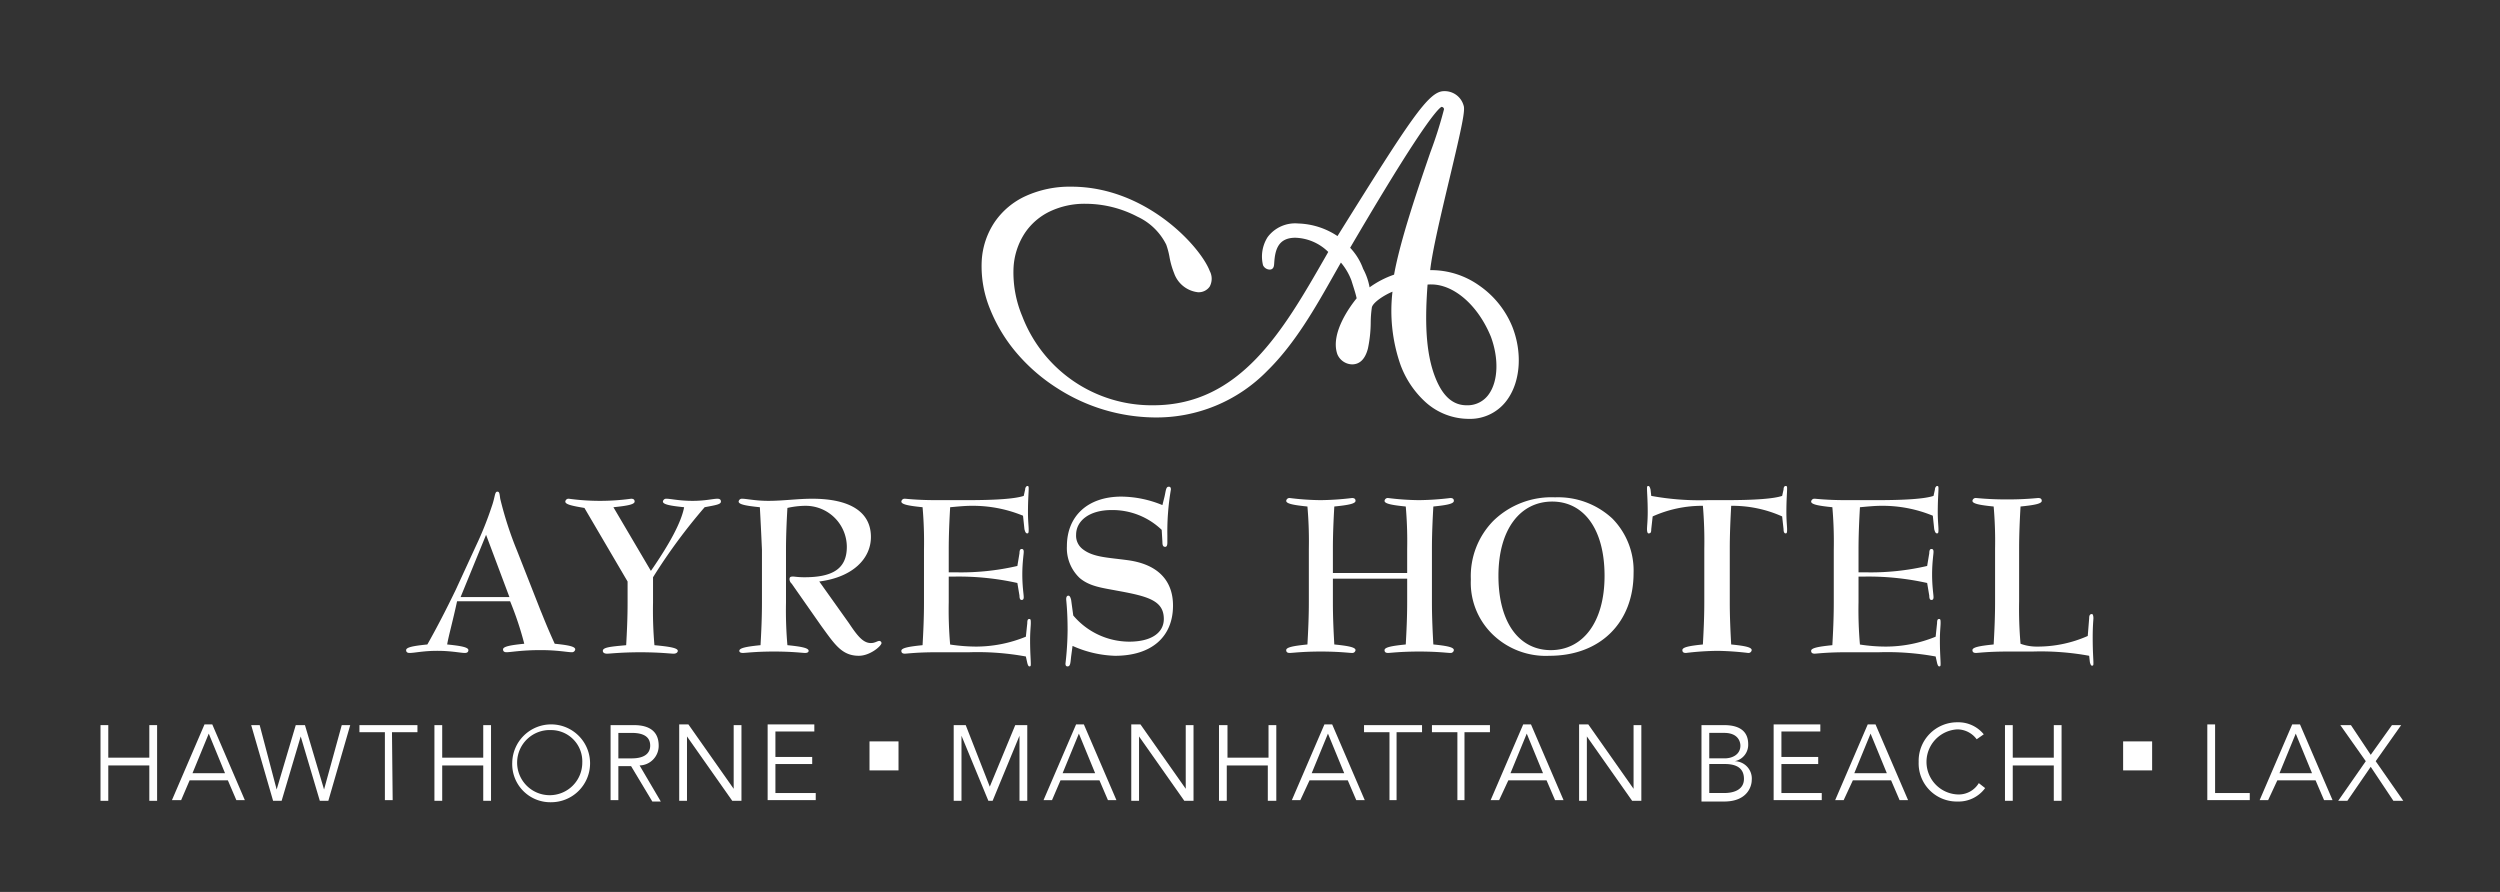 <svg xmlns="http://www.w3.org/2000/svg" xmlns:xlink="http://www.w3.org/1999/xlink" width="331" height="118.095" viewBox="0 0 331 118.095"><rect x="0" y="0" width="331" height="118.095" fill="#333333" stroke="none"/><defs><clipPath id="b"><rect width="331" height="118.095"/></clipPath></defs><g id="a" clip-path="url(#b)"><g transform="translate(13.307 12.048)"><path d="M0,89.6H1.03v4.309H6.463V89.6h1.03V99.622H6.463V94.939H1.03v4.683H0Z" transform="translate(0 -5.642)" fill="#fff"/><path d="M11.318,99.522H10.1L14.409,89.5h1.03l4.309,10.022H18.624L17.5,96.9H12.442Zm1.5-3.559h4.309l-2.154-5.245Z" transform="translate(-0.64 -5.636)" fill="#fff"/><path d="M24.672,98.124h0L27.2,89.6h1.218l2.529,8.524h0L33.289,89.6h1.124l-2.9,10.022H30.386L27.857,91.1h0l-2.529,8.524H24.2L21.3,89.6h1.124Z" transform="translate(-1.349 -5.642)" fill="#fff"/><path d="M41,99.529h-1.03V90.537H36.6V89.6h7.681v.937H40.909L41,99.529Z" transform="translate(-2.318 -5.642)" fill="#fff"/><path d="M47.2,89.6h1.03v4.309h5.433V89.6h1.03V99.622h-1.03V94.939H48.23v4.683H47.2Z" transform="translate(-2.989 -5.642)" fill="#fff"/><path d="M63.352,99.791A5.046,5.046,0,0,1,58.2,94.545a5.153,5.153,0,1,1,5.152,5.245Zm0-9.554a4.313,4.313,0,1,0,4.121,4.309A4.138,4.138,0,0,0,63.352,90.237Z" transform="translate(-3.686 -5.623)" fill="#fff"/><path d="M73.13,99.529H72.1V89.6h3.091c2.061,0,3.278.843,3.278,2.716a2.592,2.592,0,0,1-2.529,2.623l2.81,4.777H77.626l-2.81-4.683H73.13Zm0-5.526h1.78c1.78,0,2.435-.749,2.435-1.686s-.562-1.686-2.435-1.686H73.13Z" transform="translate(-4.566 -5.642)" fill="#fff"/><path d="M89.012,98.024h0v-8.43h1.03V99.616H88.825L82.83,91.092h0v8.524H81.8V89.5h1.218Z" transform="translate(-5.18 -5.636)" fill="#fff"/><path d="M95.33,98.586h5.339v.937H94.3V89.5h6.182v.937H95.33v3.372H100.2v.937H95.33v3.84Z" transform="translate(-5.972 -5.636)" fill="#fff"/><path d="M112.54,95.74H108.7V91.9h3.84Z" transform="translate(-6.884 -5.788)" fill="#fff"/><path d="M125.377,97.749l3.372-8.149h1.592V99.622h-1.03V91.005h0l-3.559,8.617h-.562l-3.559-8.617h0v8.617H120.6V89.6h1.592Z" transform="translate(-7.637 -5.642)" fill="#fff"/><path d="M134.424,99.522H133.3L137.609,89.5h1.03l4.309,10.022h-1.124L140.7,96.9h-5.152Zm1.4-3.559h4.309l-2.154-5.245Z" transform="translate(-8.442 -5.636)" fill="#fff"/><path d="M152.912,98.024h0v-8.43h1.03V99.616h-1.218l-5.995-8.524h0v8.524H145.7V89.5h1.218Z" transform="translate(-9.227 -5.636)" fill="#fff"/><path d="M158.194,89.6h1.03v4.309h5.433V89.6h1.03V99.622h-1.124V94.939H159.13v4.683H158.1V89.6Z" transform="translate(-10.012 -5.642)" fill="#fff"/><path d="M169.524,99.522H168.4L172.709,89.5h1.03l4.309,10.022h-1.124L175.8,96.9h-5.058Zm1.5-3.559h4.309l-2.154-5.245Z" transform="translate(-10.664 -5.636)" fill="#fff"/><path d="M183,99.529h-1.03V90.537H178.6V89.6h7.681v.937h-3.372v8.992Z" transform="translate(-11.31 -5.642)" fill="#fff"/><path d="M192.6,99.529h-1.03V90.537H188.2V89.6h7.681v.937h-3.372v8.992Z" transform="translate(-11.918 -5.642)" fill="#fff"/><path d="M197.624,99.522H196.5L200.809,89.5h1.03l4.309,10.022h-1.124L203.9,96.9h-5.058Zm1.5-3.559h4.309l-2.154-5.245Z" transform="translate(-12.444 -5.636)" fill="#fff"/><path d="M216.212,98.024h0v-8.43h1.03V99.616h-1.218l-5.995-8.524h0v8.524H209V89.5h1.218Z" transform="translate(-13.235 -5.636)" fill="#fff"/><path d="M226.3,89.6h3c1.686,0,3.185.562,3.185,2.529a2.214,2.214,0,0,1-1.78,2.248h0a2.3,2.3,0,0,1,2.248,2.529c0,.656-.468,2.81-3.653,2.81h-3Zm1.03,4.4h2.061c.937,0,2.061-.468,2.061-1.686,0-.375-.187-1.686-2.154-1.686H227.33V94Zm0,4.59H229.3c1.5,0,2.623-.562,2.623-1.873s-.843-1.967-2.529-1.967H227.33v3.84Z" transform="translate(-14.331 -5.642)" fill="#fff"/><path d="M237.53,98.586h5.339v.937H236.5V89.5h6.182v.937H237.53v3.372H242.4v.937H237.53Z" transform="translate(-14.977 -5.636)" fill="#fff"/><path d="M246.324,99.522H245.2L249.509,89.5h1.03l4.309,10.022h-1.124L252.6,96.9h-5.058Zm1.405-3.559h4.309l-2.154-5.245Z" transform="translate(-15.528 -5.636)" fill="#fff"/><path d="M265.8,97.911a4.35,4.35,0,0,1-3.653,1.78A5.046,5.046,0,0,1,257,94.445a5.1,5.1,0,0,1,5.152-5.245,4.335,4.335,0,0,1,3.466,1.592l-.937.656a3.211,3.211,0,0,0-2.529-1.311,4.313,4.313,0,0,0,0,8.617,3.108,3.108,0,0,0,2.81-1.5Z" transform="translate(-16.275 -5.617)" fill="#fff"/><path d="M269.2,89.6h1.03v4.309h5.433V89.6h1.03V99.622h-1.03V94.939H270.23v4.683H269.2Z" transform="translate(-17.048 -5.642)" fill="#fff"/><path d="M289.74,95.74H285.9V91.9h3.84Z" transform="translate(-18.105 -5.788)" fill="#fff"/><path d="M298.737,98.586h4.683v.937H297.8V89.5h1.03v9.086Z" transform="translate(-18.859 -5.636)" fill="#fff"/><path d="M306.324,99.522H305.2L309.509,89.5h1.03l4.309,10.022h-1.124L312.6,96.9h-5.058Zm1.5-3.559h4.309l-2.154-5.245Z" transform="translate(-19.328 -5.636)" fill="#fff"/><path d="M320.609,93.534l2.81-3.934h1.218l-3.372,4.777,3.653,5.245h-1.311l-3-4.5-3.091,4.5H316.3l3.653-5.245L316.581,89.6h1.405Z" transform="translate(-20.03 -5.642)" fill="#fff"/><path d="M174.739,27.57c-.187-.937-.468-1.686-.749-2.623a7.582,7.582,0,0,0-1.967-3c-5.152,8.9-10.584,20.794-24.635,20.794-8.43,0-17.8-5.339-21.262-14.05-3.372-8.617,1.311-15.549,10.3-15.549,9.741,0,16.766,7.868,17.89,10.865.562,1.311,0,2.154-1.124,2.154a3.334,3.334,0,0,1-2.716-2.248c-.562-1.311-.562-2.529-1.03-3.747-1.124-2.9-5.9-5.714-11.146-5.714-7.681,0-12.364,6.557-8.8,15.549a18.831,18.831,0,0,0,17.8,12.083c12.27,0,18.078-10.959,23.791-20.888-1.78-1.5-3.091-2.248-4.964-2.248-3.84,0-3.091,4.215-3.372,4.215a.515.515,0,0,1-.468-.281c-.187-.468-.656-4.871,4.215-4.871a9.478,9.478,0,0,1,5.339,1.873C181.3,4.715,184.012.5,185.792.5a2.117,2.117,0,0,1,2.154,1.592c.468,1.124-4.215,17.516-4.5,22.105h.843a11.422,11.422,0,0,1,10.116,7.212c2.061,5.245.187,11.521-5.339,11.521-4.215,0-7.212-3.185-8.617-6.931-1.311-3.372-1.218-7.212-.937-10.116-1.124.281-3.559,1.592-3.747,2.716-.375,1.78.281,7.119-2.154,7.119a1.689,1.689,0,0,1-1.5-1.03C171.274,32.253,173.615,28.881,174.739,27.57Zm.843-.656a11.127,11.127,0,0,1,4.028-2.248c1.311-7.681,7.025-21.731,6.65-22.386a.821.821,0,0,0-.843-.656c-.937,0-5.245,6.557-12.645,19.2a7.69,7.69,0,0,1,1.873,2.9A7.81,7.81,0,0,1,175.582,26.914Zm13.207,15.174c4.121,0,5.433-4.964,3.653-9.741-1.686-4.121-4.964-7.212-8.336-7.212a3.514,3.514,0,0,0-.937.094c-.281,3.653-.562,9.086,1.124,13.113C185.23,40.59,186.635,42.088,188.789,42.088Z" transform="translate(-7.918 0)" fill="#fff"/><path d="M189.07,43.409a8.556,8.556,0,0,1-5.676-2.178,12.5,12.5,0,0,1-3.388-5.061,21.73,21.73,0,0,1-1.03-9.6c-1.155.479-2.627,1.457-2.735,2.107l0,.02a13.772,13.772,0,0,0-.146,1.888,17.344,17.344,0,0,1-.372,3.518c-.364,1.388-1.071,2.092-2.1,2.092a2.177,2.177,0,0,1-1.942-1.331l-.008-.021c-.973-2.81,1.8-6.469,2.559-7.4-.125-.559-.286-1.066-.455-1.6-.075-.236-.152-.479-.23-.737a8.086,8.086,0,0,0-1.4-2.393c-.332.579-.664,1.166-1.011,1.78-2.369,4.189-5.054,8.937-8.722,12.541a20.5,20.5,0,0,1-15.013,6.188,24.224,24.224,0,0,1-12.748-3.832,23.869,23.869,0,0,1-5.276-4.512,21.022,21.022,0,0,1-3.682-6.007,14.865,14.865,0,0,1-1.107-6.325,10.205,10.205,0,0,1,1.727-5.209,10.014,10.014,0,0,1,4.1-3.429,14.107,14.107,0,0,1,6.032-1.24c9.928,0,17.129,7.977,18.334,11.165a2.175,2.175,0,0,1-.013,2.073,1.777,1.777,0,0,1-1.555.738,3.8,3.8,0,0,1-3.157-2.542,10.623,10.623,0,0,1-.605-2.132,10.164,10.164,0,0,0-.43-1.627,8.016,8.016,0,0,0-3.807-3.7,14.854,14.854,0,0,0-6.893-1.711,10.667,10.667,0,0,0-4.711,1.018,8.293,8.293,0,0,0-3.279,2.814,9.241,9.241,0,0,0-1.534,4.792,14.988,14.988,0,0,0,1.163,6.271A18.353,18.353,0,0,0,147.295,41.61c11.533,0,17.227-9.926,22.733-19.526l.444-.774a6.493,6.493,0,0,0-4.35-1.881c-2.264,0-2.685,1.576-2.8,3.278-.011.164-.02.294-.037.4-.078.5-.428.537-.534.537a.992.992,0,0,1-.9-.545l-.016-.036a4.793,4.793,0,0,1,.611-3.721,4.548,4.548,0,0,1,4.048-1.8,9.9,9.9,0,0,1,5.2,1.666C181.367,3.7,183.756.022,185.792.022a2.6,2.6,0,0,1,2.6,1.9c.237.62-.215,2.76-1.864,9.674-1.076,4.512-2.286,9.586-2.559,12.123h.322a11,11,0,0,1,6.174,2.041,12.241,12.241,0,0,1,4.385,5.47c1.311,3.336,1.086,7.058-.569,9.487A6.037,6.037,0,0,1,189.07,43.409ZM184.7,24.686a8.086,8.086,0,0,1,4.525,2.152,14.4,14.4,0,0,1,3.661,5.328l.006.014a12.184,12.184,0,0,1,.8,4.631,7.133,7.133,0,0,1-1.136,3.823,4.345,4.345,0,0,1-2.2,1.687,5.007,5.007,0,0,0,3.143-2.141c1.483-2.176,1.668-5.549.471-8.6a11.285,11.285,0,0,0-4.043-5.039A10.166,10.166,0,0,0,184.7,24.686Zm-4.641.571-.065.674a21.593,21.593,0,0,0,.906,9.9l0,.005a11.549,11.549,0,0,0,3.121,4.678,7.874,7.874,0,0,0,2.727,1.579,6.636,6.636,0,0,1-2.9-3.564c-1.627-3.886-1.5-8.921-1.159-13.334l.026-.343.334-.084a3.466,3.466,0,0,1,.516-.089h-.627l.031-.507c.147-2.393,1.464-7.918,2.627-12.793.541-2.268,1.052-4.411,1.409-6.081a13.1,13.1,0,0,0,.487-3.041,1.645,1.645,0,0,0-1.7-1.277,1.128,1.128,0,0,0-.567.193.731.731,0,0,1,.192-.025,1.293,1.293,0,0,1,1.3.978c.159.429-.125,1.373-1.821,6.316-1.7,4.96-4.034,11.753-4.811,16.306l-.047.274-.261.095a10.584,10.584,0,0,0-3.871,2.154l-.716.644-.01-.119-.074.086c-1.277,1.49-3.246,4.562-2.538,6.64a1.211,1.211,0,0,0,1.051.72c.224,0,.818,0,1.179-1.379a16.694,16.694,0,0,0,.342-3.313,14.04,14.04,0,0,1,.164-2.039c.262-1.5,3.072-2.834,4.1-3.091Zm3.561.375c-.309,4.209-.389,8.932,1.116,12.526.968,2.324,2.295,3.453,4.055,3.453a3.432,3.432,0,0,0,2.979-1.522c1.2-1.734,1.294-4.7.229-7.568-1.693-4.133-4.863-6.909-7.891-6.909A4.23,4.23,0,0,0,183.618,25.631ZM166.681,18.5a8.154,8.154,0,0,1,4.713,2.338l.306.257-.2.346-.644,1.121c-2.764,4.818-5.621,9.8-9.284,13.583a22.623,22.623,0,0,1-5.259,4.128,21.061,21.061,0,0,0,5.419-3.919c3.572-3.51,6.108-7.994,8.56-12.33.453-.8.882-1.559,1.317-2.312l.278-.481.434.347a8.007,8.007,0,0,1,2.112,3.193l.014.04c.078.258.156.5.232.743.158.5.309.974.435,1.5l-.008-.1a7.313,7.313,0,0,0-.88-3l-.024-.044-.014-.048a7.233,7.233,0,0,0-1.754-2.7l-.261-.261.186-.318c3.7-6.316,6.643-11.148,8.759-14.364.4-.609.762-1.145,1.088-1.618-2.2,3.088-5.391,8.2-9.966,15.539l-.278.446-.418-.319A9.091,9.091,0,0,0,166.681,18.5Zm-30.252-4.874c-4.15,0-7.467,1.51-9.338,4.252a9.263,9.263,0,0,0-1.562,4.728,13.917,13.917,0,0,0,1.042,5.916,20.065,20.065,0,0,0,3.515,5.731,22.914,22.914,0,0,0,5.065,4.331q.51.323,1.034.619l-.135-.093a19.583,19.583,0,0,1-7-8.928,15.929,15.929,0,0,1-1.228-6.672,10.181,10.181,0,0,1,1.7-5.279,9.237,9.237,0,0,1,3.65-3.136,11.613,11.613,0,0,1,5.129-1.115,15.642,15.642,0,0,1,2.661.231A17.925,17.925,0,0,0,136.429,13.623Zm38.659,9.921a8.061,8.061,0,0,1,.856,2.45,12.445,12.445,0,0,1,3.242-1.681c.834-4.622,3.122-11.29,4.8-16.183A56.138,56.138,0,0,0,185.8,2.408l0-.012a.341.341,0,0,0-.338-.293c-.2.1-1.012.771-3.76,4.977-2.053,3.141-4.855,7.742-8.331,13.676A7.978,7.978,0,0,1,175.088,23.544Zm-26.383-5.411A6.2,6.2,0,0,1,149.895,20a11.05,11.05,0,0,1,.474,1.777,9.731,9.731,0,0,0,.55,1.954c.394.946,1.273,1.958,2.277,1.958a.9.9,0,0,0,.757-.308,1.315,1.315,0,0,0-.072-1.18l-.008-.02A17.272,17.272,0,0,0,148.706,18.133Z" transform="translate(-7.918 0)" fill="#fff"/><g transform="translate(40.464 52.298)"><path d="M48.633,76.832c1.873.187,2.81.375,2.81.749,0,.187-.094.375-.468.375-.562,0-1.78-.281-3.653-.281s-3,.281-3.653.281c-.281,0-.468-.094-.468-.375,0-.375.937-.562,2.81-.749,1.218-2.154,2.435-4.5,3.747-7.212l2.716-5.9a45.027,45.027,0,0,0,2.061-5.152c.468-1.311.375-1.967.749-1.967.281,0,.281.281.375.937a47.533,47.533,0,0,0,2.248,6.931L61,72.336c.281.656.843,2.154,1.873,4.4,1.873.187,2.716.375,2.716.749a.429.429,0,0,1-.468.375c-.562,0-1.873-.281-4.121-.281-2.529,0-3.934.281-4.5.281-.281,0-.468-.094-.468-.375,0-.375.937-.562,2.81-.749a42.793,42.793,0,0,0-1.873-5.62H49.944C49.382,73.741,48.82,75.708,48.633,76.832Zm8.243-6.276-3.091-8.243-3.372,8.243Z" transform="translate(-43.2 -55.851)" fill="#fff"/><path d="M65.7,57.975a.429.429,0,0,1,.468-.375,30.364,30.364,0,0,0,8.243,0c.281,0,.468.094.468.375,0,.375-.937.562-2.81.749l4.964,8.43c2.529-3.653,4.028-6.463,4.4-8.43-1.873-.187-2.81-.375-2.81-.749a.429.429,0,0,1,.468-.375c.562,0,1.686.281,3.466.281,1.686,0,2.716-.281,3.278-.281.281,0,.468.094.468.375,0,.375-.656.468-2.154.749A74.264,74.264,0,0,0,77.315,68v3.372a52.687,52.687,0,0,0,.187,5.62c2.061.187,3.091.375,3.091.749,0,.187-.187.375-.562.375s-1.873-.187-4.4-.187-4.028.187-4.4.187c-.281,0-.562-.094-.562-.375,0-.468,1.03-.562,3.091-.749.094-1.686.187-3.559.187-5.62v-2.81l-5.714-9.741C66.543,58.537,65.7,58.349,65.7,57.975Z" transform="translate(-44.625 -55.914)" fill="#fff"/><path d="M93.01,58.724c-1.873-.187-2.81-.375-2.81-.749a.429.429,0,0,1,.468-.375c.562,0,1.78.281,3.466.281,1.967,0,3.84-.281,5.807-.281,5.058,0,7.774,1.78,7.774,5.058,0,2.9-2.435,5.339-6.838,5.9l3.934,5.526c1.124,1.686,1.873,2.623,2.9,2.623.562,0,.843-.281,1.124-.281a.3.3,0,0,1,.281.281c0,.375-1.5,1.686-3,1.686-2.248,0-3.185-1.5-4.964-3.934l-3.934-5.62a.81.81,0,0,1-.281-.562c0-.281.094-.375.468-.375.187,0,.656.094,1.5.094,3.747,0,5.62-1.124,5.62-4.028A5.457,5.457,0,0,0,99,58.537a11.309,11.309,0,0,0-2.342.281c-.094,1.686-.187,3.559-.187,5.62v6.931a52.687,52.687,0,0,0,.187,5.62c1.873.187,2.81.375,2.81.749,0,.187-.187.281-.468.281-.375,0-1.686-.187-4.121-.187s-3.747.187-4.121.187c-.281,0-.468-.094-.468-.281,0-.375.937-.562,2.81-.749.094-1.686.187-3.559.187-5.62V64.344Q93.151,61.253,93.01,58.724Z" transform="translate(-46.176 -55.914)" fill="#fff"/><path d="M123.129,77.062a17.424,17.424,0,0,0,6.557-1.311l.187-1.78c0-.468.094-.562.281-.562s.187.187.187.562-.094,1.124-.094,2.248c0,1.592.094,2.623.094,3.091,0,.281,0,.375-.187.375-.094,0-.187-.094-.281-.468l-.187-.843a35.533,35.533,0,0,0-7.493-.562h-4.309c-2.623,0-3.934.187-4.215.187s-.468-.094-.468-.375c0-.375.937-.562,2.81-.749.094-1.686.187-3.559.187-5.62V64.23a53.579,53.579,0,0,0-.187-5.62c-1.873-.187-2.81-.375-2.81-.749a.429.429,0,0,1,.468-.375c.187,0,1.592.187,4.121.187h4.121c3.934,0,6.369-.187,7.493-.562l.187-.843c0-.281.187-.468.281-.468.187,0,.187.094.187.375,0,.468-.094,1.5-.094,3.091,0,1.124.094,1.873.094,2.248s0,.562-.187.562-.281-.187-.375-.562l-.187-1.78a17.449,17.449,0,0,0-6.838-1.311c-.843,0-1.78.094-2.81.187-.094,1.686-.187,3.559-.187,5.62v3h.937a32.977,32.977,0,0,0,8.149-.843l.281-1.686q0-.562.281-.562c.187,0,.281.094.281.375,0,.375-.187,1.405-.187,3s.187,2.623.187,3c0,.281-.094.375-.281.375s-.281-.187-.281-.562l-.281-1.686a35.771,35.771,0,0,0-8.524-.843h-.562v3.372a52.687,52.687,0,0,0,.187,5.62A23.471,23.471,0,0,0,123.129,77.062Z" transform="translate(-47.633 -55.8)" fill="#fff"/><path d="M137.149,78.38c-.094.843-.094,1.311-.468,1.311-.187,0-.281-.094-.281-.375a40.985,40.985,0,0,0,.281-4.4c0-2.623-.187-3.934-.187-4.121,0-.281.094-.468.281-.468s.281.187.375.562l.281,2.061a9.745,9.745,0,0,0,7.4,3.466c3,0,4.59-1.218,4.59-3,0-2.435-2.061-3-6.182-3.747-1.967-.375-3.653-.562-4.964-1.686a5.435,5.435,0,0,1-1.686-4.215c0-3.934,2.716-6.557,7.212-6.557a14.471,14.471,0,0,1,5.433,1.124l.281-1.124c.187-.843.187-1.311.562-1.311.187,0,.281.094.281.375a32.952,32.952,0,0,0-.468,6.088V63.3q0,.562-.281.562c-.281,0-.375-.187-.375-.656l-.094-1.592a9.422,9.422,0,0,0-6.65-2.623c-2.9,0-4.683,1.405-4.683,3.278a2.233,2.233,0,0,0,.843,1.873c1.4,1.124,3.372,1.124,6.088,1.5,3.934.562,5.9,2.716,5.9,5.995,0,4.121-2.81,6.65-7.681,6.65a14.753,14.753,0,0,1-5.62-1.311Z" transform="translate(-49.102 -55.806)" fill="#fff"/><path d="M173.969,76.889c1.873.187,2.81.375,2.81.749a.429.429,0,0,1-.468.375c-.375,0-1.686-.187-4.121-.187s-3.747.187-4.121.187c-.281,0-.468-.094-.468-.375,0-.375.937-.562,2.81-.749.094-1.686.187-3.559.187-5.62V64.244a53.579,53.579,0,0,0-.187-5.62c-1.873-.187-2.81-.375-2.81-.749a.429.429,0,0,1,.468-.375,34.96,34.96,0,0,0,4.121.281,37.146,37.146,0,0,0,4.121-.281c.281,0,.468.094.468.375,0,.375-.937.562-2.81.749-.094,1.686-.187,3.559-.187,5.62v3.185h9.835V64.244a53.579,53.579,0,0,0-.187-5.62c-1.873-.187-2.81-.375-2.81-.749a.429.429,0,0,1,.468-.375,34.96,34.96,0,0,0,4.121.281,37.146,37.146,0,0,0,4.121-.281c.281,0,.468.094.468.375,0,.375-.843.562-2.716.749-.094,1.686-.187,3.559-.187,5.62v7.025c0,2.061.094,3.934.187,5.62,1.873.187,2.716.375,2.716.749a.429.429,0,0,1-.468.375c-.375,0-1.686-.187-4.121-.187s-3.84.187-4.121.187-.468-.094-.468-.375c0-.375.937-.562,2.81-.749.094-1.686.187-3.559.187-5.62V68.178h-9.835v3.091C173.782,73.423,173.876,75.2,173.969,76.889Z" transform="translate(-51.078 -55.908)" fill="#fff"/><path d="M196.51,75.478a9.523,9.523,0,0,1-2.81-7.212,10.444,10.444,0,0,1,3-7.774,11.017,11.017,0,0,1,8.149-3.091,10.552,10.552,0,0,1,7.587,2.81,9.813,9.813,0,0,1,2.81,7.212c0,6.557-4.4,10.959-11.146,10.959A10.093,10.093,0,0,1,196.51,75.478Zm7.774,2.154c4.215,0,7.119-3.653,7.119-9.835,0-6.276-2.81-9.835-6.931-9.835-4.215,0-7.119,3.653-7.119,9.835C197.353,74.073,200.163,77.632,204.284,77.632Z" transform="translate(-52.731 -55.901)" fill="#fff"/><path d="M229.746,58.423c-.094,1.78-.187,3.653-.187,5.714v7.025c0,2.061.094,3.934.187,5.62,1.873.187,2.716.375,2.716.749a.429.429,0,0,1-.468.375,39.126,39.126,0,0,0-4.028-.281,37.646,37.646,0,0,0-4.215.281c-.281,0-.468-.094-.468-.375,0-.375.843-.562,2.716-.749.094-1.686.187-3.559.187-5.62V64.136A56.346,56.346,0,0,0,226,58.423a15.985,15.985,0,0,0-6.65,1.405l-.187,1.686c0,.468-.094.562-.375.562-.094,0-.187-.187-.187-.562s.094-1.124.094-2.248c0-1.592-.094-2.623-.094-3.091,0-.281,0-.375.187-.375.094,0,.187.094.281.468l.094.843a35.533,35.533,0,0,0,7.493.562H229c3.934,0,6.369-.187,7.493-.562l.187-.843c0-.281.094-.468.281-.468s.187.094.187.375c0,.468-.094,1.5-.094,3.091,0,1.124.094,1.873.094,2.248s0,.562-.187.562-.281-.187-.281-.562l-.187-1.686A16.1,16.1,0,0,0,229.746,58.423Z" transform="translate(-54.308 -55.8)" fill="#fff"/><path d="M251.729,77.062a17.424,17.424,0,0,0,6.557-1.311l.187-1.78c0-.468.094-.562.281-.562s.187.187.187.562-.094,1.124-.094,2.248c0,1.592.094,2.623.094,3.091,0,.281,0,.375-.187.375-.094,0-.187-.094-.281-.468l-.187-.843a35.533,35.533,0,0,0-7.493-.562h-4.309c-2.623,0-3.934.187-4.215.187s-.468-.094-.468-.375c0-.375.937-.562,2.81-.749.094-1.686.187-3.559.187-5.62V64.23a53.583,53.583,0,0,0-.187-5.62c-1.873-.187-2.81-.375-2.81-.749a.429.429,0,0,1,.468-.375c.187,0,1.592.187,4.121.187h4.121c3.934,0,6.369-.187,7.493-.562l.187-.843c0-.281.187-.468.281-.468.187,0,.187.094.187.375,0,.468-.094,1.5-.094,3.091,0,1.124.094,1.873.094,2.248s0,.562-.187.562-.281-.187-.375-.562l-.187-1.78a17.449,17.449,0,0,0-6.838-1.311c-.843,0-1.78.094-2.81.187-.094,1.686-.187,3.559-.187,5.62v3h.937a32.977,32.977,0,0,0,8.149-.843l.281-1.686q0-.562.281-.562c.187,0,.281.094.281.375,0,.375-.187,1.405-.187,3s.187,2.623.187,3c0,.281-.094.375-.281.375s-.281-.187-.281-.562l-.281-1.686a35.771,35.771,0,0,0-8.524-.843h-.562v3.372a52.687,52.687,0,0,0,.187,5.62A22.513,22.513,0,0,0,251.729,77.062Z" transform="translate(-55.777 -55.8)" fill="#fff"/><path d="M273.124,77.17a16.417,16.417,0,0,0,6.744-1.405l.187-2.342c0-.375.094-.562.375-.562.094,0,.187.187.187.562,0,.187-.094,1.03-.094,2.529,0,1.873.094,2.9.094,3.372,0,.281,0,.375-.187.375-.094,0-.187-.094-.281-.468l-.094-.843a35.533,35.533,0,0,0-7.493-.562h-3.278c-2.623,0-3.934.187-4.215.187s-.468-.094-.468-.375c0-.375.937-.562,2.81-.749.094-1.686.187-3.559.187-5.62V64.244a53.575,53.575,0,0,0-.187-5.62c-1.873-.187-2.81-.375-2.81-.749a.429.429,0,0,1,.468-.375c.187,0,1.592.187,4.121.187s3.934-.187,4.121-.187c.281,0,.468.094.468.375,0,.375-.937.562-2.81.749-.094,1.686-.187,3.559-.187,5.62v6.931a52.682,52.682,0,0,0,.187,5.62A6.146,6.146,0,0,0,273.124,77.17Z" transform="translate(-57.221 -55.908)" fill="#fff"/></g></g></g></svg>
